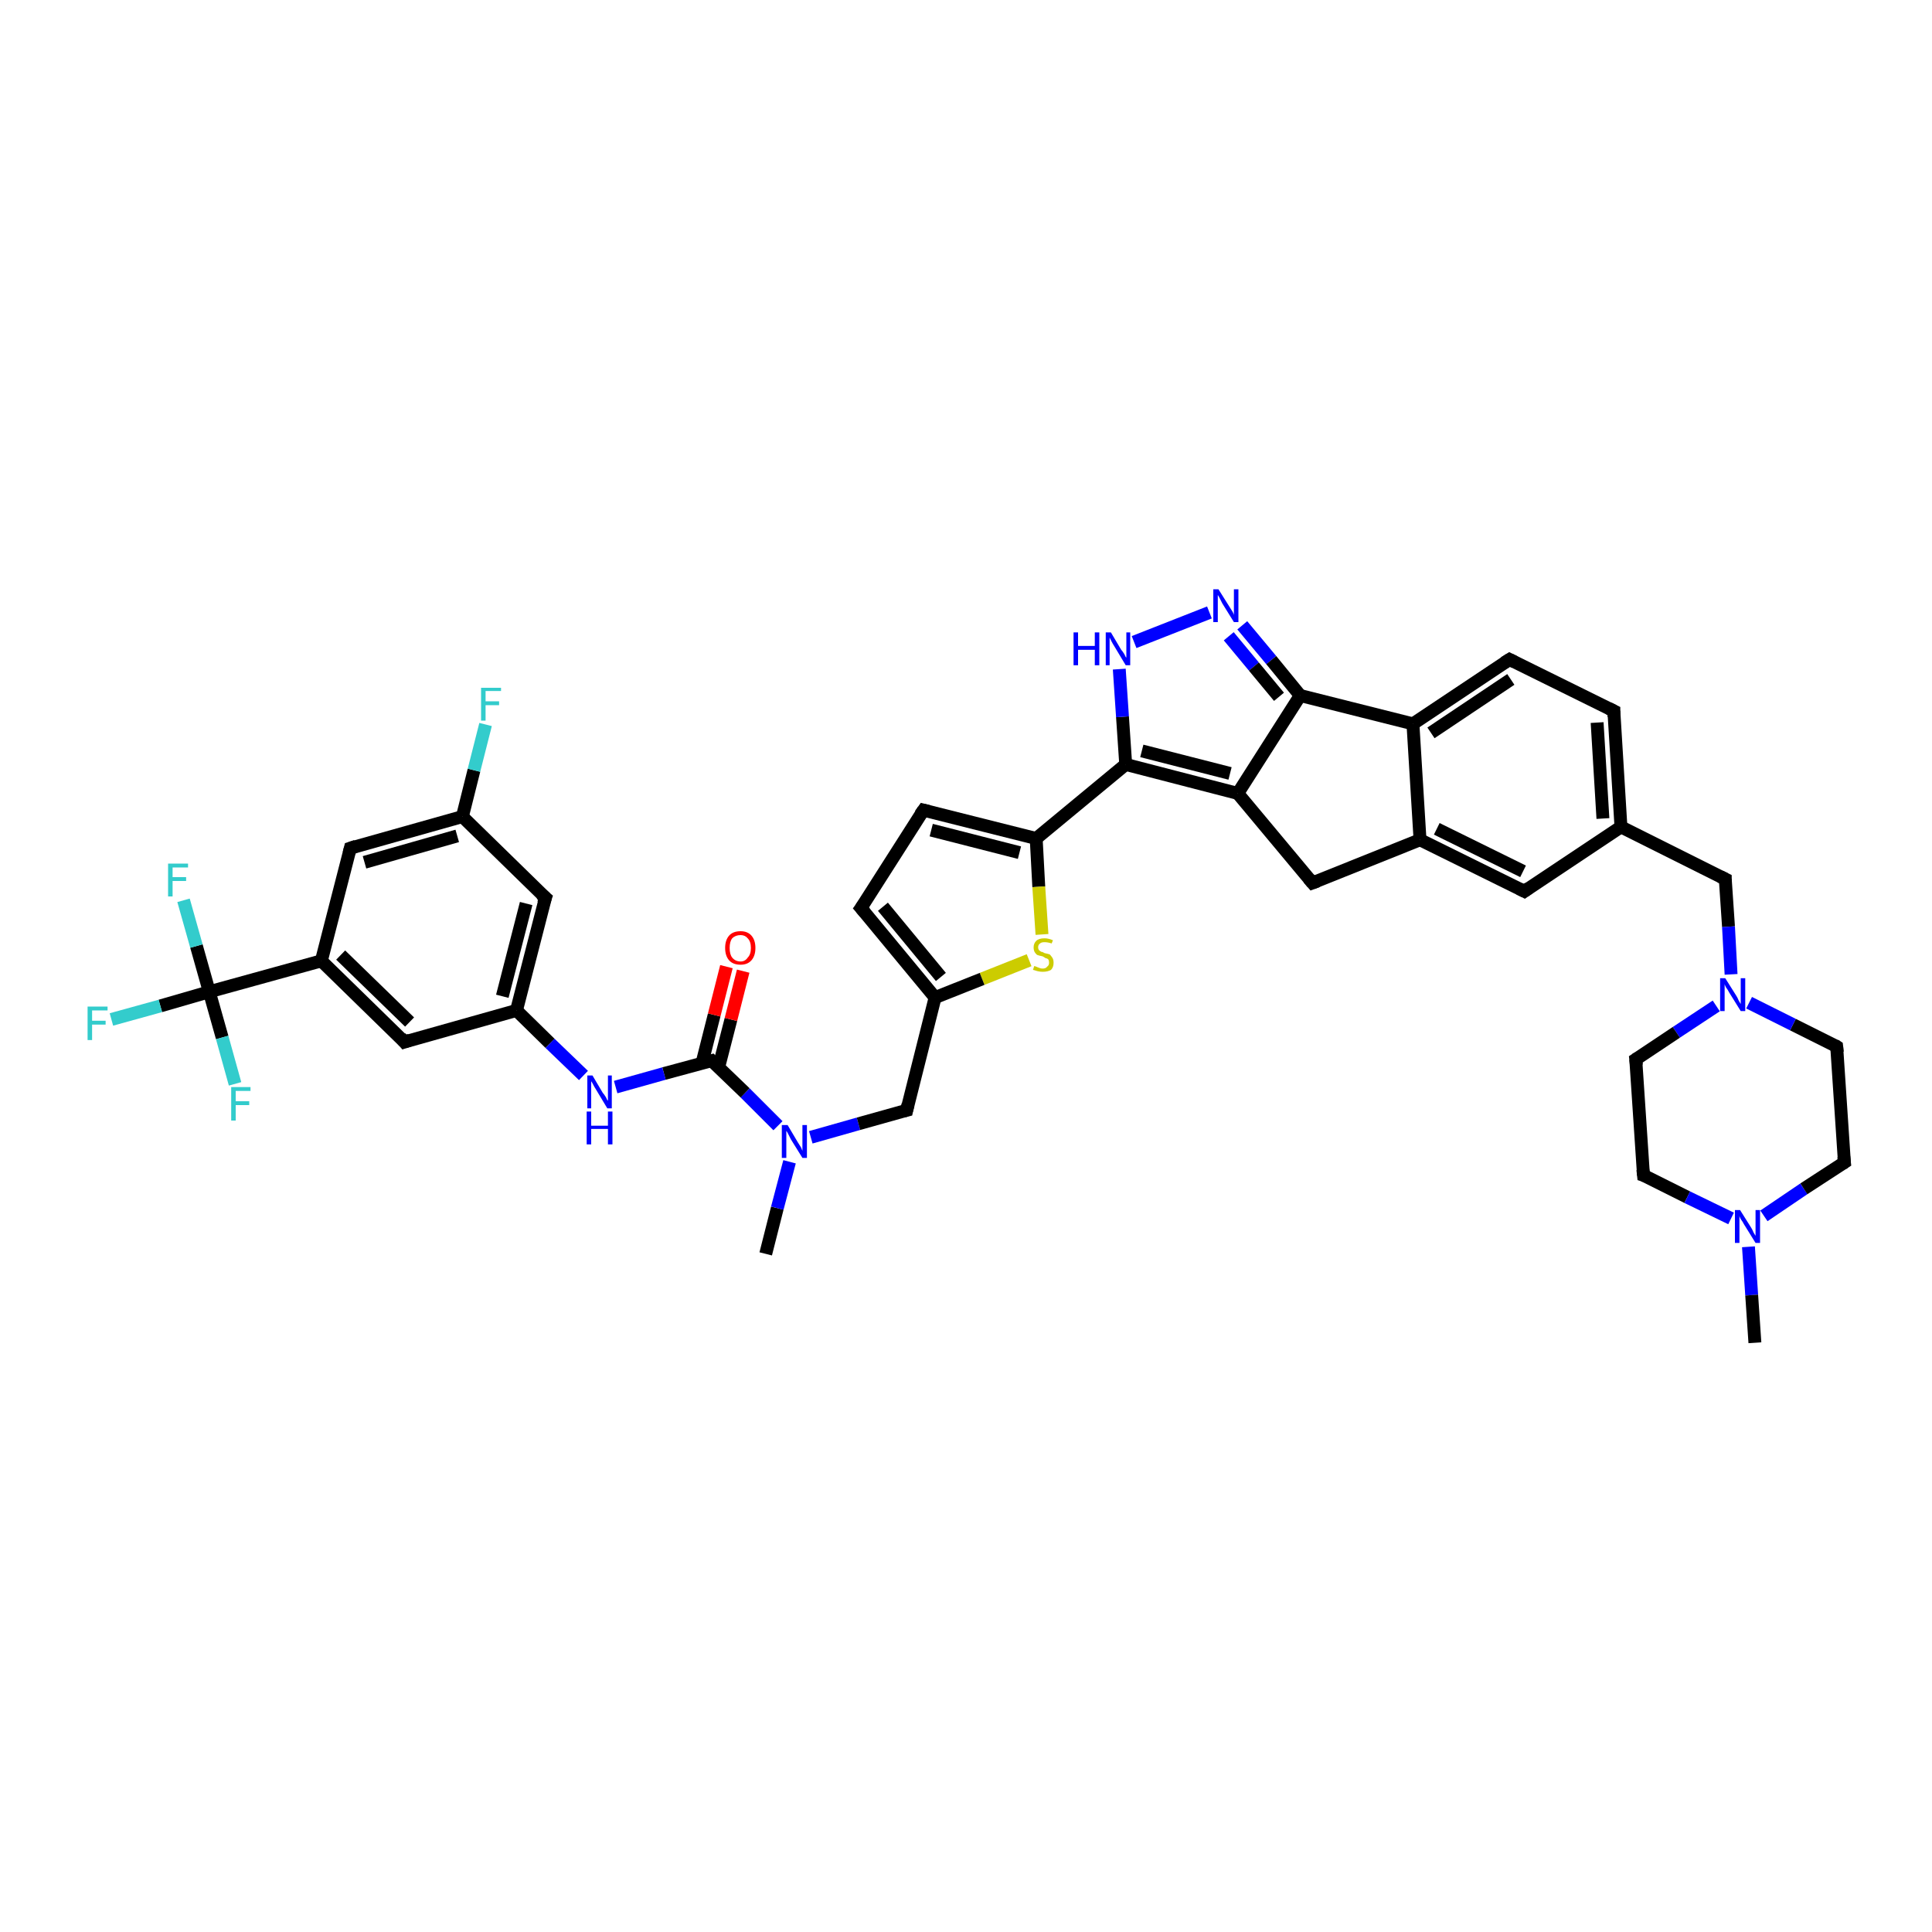 <?xml version='1.0' encoding='iso-8859-1'?>
<svg version='1.1' baseProfile='full'
              xmlns='http://www.w3.org/2000/svg'
                      xmlns:rdkit='http://www.rdkit.org/xml'
                      xmlns:xlink='http://www.w3.org/1999/xlink'
                  xml:space='preserve'
width='300px' height='300px' viewBox='0 0 300 300'>
<!-- END OF HEADER -->
<rect style='opacity:1.0;fill:#FFFFFF;stroke:none' width='300.0' height='300.0' x='0.0' y='0.0'> </rect>
<path class='bond-0 atom-0 atom-1' d='M 118.9,194.7 L 120.7,187.6' style='fill:none;fill-rule:evenodd;stroke:#000000;stroke-width:2.0px;stroke-linecap:butt;stroke-linejoin:miter;stroke-opacity:1' />
<path class='bond-0 atom-0 atom-1' d='M 120.7,187.6 L 122.6,180.4' style='fill:none;fill-rule:evenodd;stroke:#0000FF;stroke-width:2.0px;stroke-linecap:butt;stroke-linejoin:miter;stroke-opacity:1' />
<path class='bond-1 atom-1 atom-2' d='M 125.9,176.6 L 133.3,174.5' style='fill:none;fill-rule:evenodd;stroke:#0000FF;stroke-width:2.0px;stroke-linecap:butt;stroke-linejoin:miter;stroke-opacity:1' />
<path class='bond-1 atom-1 atom-2' d='M 133.3,174.5 L 140.8,172.4' style='fill:none;fill-rule:evenodd;stroke:#000000;stroke-width:2.0px;stroke-linecap:butt;stroke-linejoin:miter;stroke-opacity:1' />
<path class='bond-2 atom-2 atom-3' d='M 140.8,172.4 L 145.2,154.9' style='fill:none;fill-rule:evenodd;stroke:#000000;stroke-width:2.0px;stroke-linecap:butt;stroke-linejoin:miter;stroke-opacity:1' />
<path class='bond-3 atom-3 atom-4' d='M 145.2,154.9 L 133.7,141.0' style='fill:none;fill-rule:evenodd;stroke:#000000;stroke-width:2.0px;stroke-linecap:butt;stroke-linejoin:miter;stroke-opacity:1' />
<path class='bond-3 atom-3 atom-4' d='M 146.1,151.7 L 137.1,140.8' style='fill:none;fill-rule:evenodd;stroke:#000000;stroke-width:2.0px;stroke-linecap:butt;stroke-linejoin:miter;stroke-opacity:1' />
<path class='bond-4 atom-4 atom-5' d='M 133.7,141.0 L 143.4,125.8' style='fill:none;fill-rule:evenodd;stroke:#000000;stroke-width:2.0px;stroke-linecap:butt;stroke-linejoin:miter;stroke-opacity:1' />
<path class='bond-5 atom-5 atom-6' d='M 143.4,125.8 L 160.9,130.2' style='fill:none;fill-rule:evenodd;stroke:#000000;stroke-width:2.0px;stroke-linecap:butt;stroke-linejoin:miter;stroke-opacity:1' />
<path class='bond-5 atom-5 atom-6' d='M 144.6,128.9 L 158.3,132.4' style='fill:none;fill-rule:evenodd;stroke:#000000;stroke-width:2.0px;stroke-linecap:butt;stroke-linejoin:miter;stroke-opacity:1' />
<path class='bond-6 atom-6 atom-7' d='M 160.9,130.2 L 161.3,137.7' style='fill:none;fill-rule:evenodd;stroke:#000000;stroke-width:2.0px;stroke-linecap:butt;stroke-linejoin:miter;stroke-opacity:1' />
<path class='bond-6 atom-6 atom-7' d='M 161.3,137.7 L 161.8,145.1' style='fill:none;fill-rule:evenodd;stroke:#CCCC00;stroke-width:2.0px;stroke-linecap:butt;stroke-linejoin:miter;stroke-opacity:1' />
<path class='bond-7 atom-6 atom-8' d='M 160.9,130.2 L 174.8,118.7' style='fill:none;fill-rule:evenodd;stroke:#000000;stroke-width:2.0px;stroke-linecap:butt;stroke-linejoin:miter;stroke-opacity:1' />
<path class='bond-8 atom-8 atom-9' d='M 174.8,118.7 L 174.3,111.3' style='fill:none;fill-rule:evenodd;stroke:#000000;stroke-width:2.0px;stroke-linecap:butt;stroke-linejoin:miter;stroke-opacity:1' />
<path class='bond-8 atom-8 atom-9' d='M 174.3,111.3 L 173.8,103.9' style='fill:none;fill-rule:evenodd;stroke:#0000FF;stroke-width:2.0px;stroke-linecap:butt;stroke-linejoin:miter;stroke-opacity:1' />
<path class='bond-9 atom-9 atom-10' d='M 176.1,99.7 L 187.8,95.1' style='fill:none;fill-rule:evenodd;stroke:#0000FF;stroke-width:2.0px;stroke-linecap:butt;stroke-linejoin:miter;stroke-opacity:1' />
<path class='bond-10 atom-10 atom-11' d='M 192.9,97.1 L 197.4,102.5' style='fill:none;fill-rule:evenodd;stroke:#0000FF;stroke-width:2.0px;stroke-linecap:butt;stroke-linejoin:miter;stroke-opacity:1' />
<path class='bond-10 atom-10 atom-11' d='M 197.4,102.5 L 201.9,108.0' style='fill:none;fill-rule:evenodd;stroke:#000000;stroke-width:2.0px;stroke-linecap:butt;stroke-linejoin:miter;stroke-opacity:1' />
<path class='bond-10 atom-10 atom-11' d='M 190.8,98.8 L 194.7,103.5' style='fill:none;fill-rule:evenodd;stroke:#0000FF;stroke-width:2.0px;stroke-linecap:butt;stroke-linejoin:miter;stroke-opacity:1' />
<path class='bond-10 atom-10 atom-11' d='M 194.7,103.5 L 198.6,108.2' style='fill:none;fill-rule:evenodd;stroke:#000000;stroke-width:2.0px;stroke-linecap:butt;stroke-linejoin:miter;stroke-opacity:1' />
<path class='bond-11 atom-11 atom-12' d='M 201.9,108.0 L 192.2,123.2' style='fill:none;fill-rule:evenodd;stroke:#000000;stroke-width:2.0px;stroke-linecap:butt;stroke-linejoin:miter;stroke-opacity:1' />
<path class='bond-12 atom-12 atom-13' d='M 192.2,123.2 L 203.8,137.1' style='fill:none;fill-rule:evenodd;stroke:#000000;stroke-width:2.0px;stroke-linecap:butt;stroke-linejoin:miter;stroke-opacity:1' />
<path class='bond-13 atom-13 atom-14' d='M 203.8,137.1 L 220.5,130.4' style='fill:none;fill-rule:evenodd;stroke:#000000;stroke-width:2.0px;stroke-linecap:butt;stroke-linejoin:miter;stroke-opacity:1' />
<path class='bond-14 atom-14 atom-15' d='M 220.5,130.4 L 236.7,138.4' style='fill:none;fill-rule:evenodd;stroke:#000000;stroke-width:2.0px;stroke-linecap:butt;stroke-linejoin:miter;stroke-opacity:1' />
<path class='bond-14 atom-14 atom-15' d='M 223.1,128.7 L 236.5,135.3' style='fill:none;fill-rule:evenodd;stroke:#000000;stroke-width:2.0px;stroke-linecap:butt;stroke-linejoin:miter;stroke-opacity:1' />
<path class='bond-15 atom-15 atom-16' d='M 236.7,138.4 L 251.7,128.4' style='fill:none;fill-rule:evenodd;stroke:#000000;stroke-width:2.0px;stroke-linecap:butt;stroke-linejoin:miter;stroke-opacity:1' />
<path class='bond-16 atom-16 atom-17' d='M 251.7,128.4 L 267.9,136.5' style='fill:none;fill-rule:evenodd;stroke:#000000;stroke-width:2.0px;stroke-linecap:butt;stroke-linejoin:miter;stroke-opacity:1' />
<path class='bond-17 atom-17 atom-18' d='M 267.9,136.5 L 268.4,143.9' style='fill:none;fill-rule:evenodd;stroke:#000000;stroke-width:2.0px;stroke-linecap:butt;stroke-linejoin:miter;stroke-opacity:1' />
<path class='bond-17 atom-17 atom-18' d='M 268.4,143.9 L 268.8,151.3' style='fill:none;fill-rule:evenodd;stroke:#0000FF;stroke-width:2.0px;stroke-linecap:butt;stroke-linejoin:miter;stroke-opacity:1' />
<path class='bond-18 atom-18 atom-19' d='M 266.5,156.2 L 260.3,160.3' style='fill:none;fill-rule:evenodd;stroke:#0000FF;stroke-width:2.0px;stroke-linecap:butt;stroke-linejoin:miter;stroke-opacity:1' />
<path class='bond-18 atom-18 atom-19' d='M 260.3,160.3 L 254.0,164.5' style='fill:none;fill-rule:evenodd;stroke:#000000;stroke-width:2.0px;stroke-linecap:butt;stroke-linejoin:miter;stroke-opacity:1' />
<path class='bond-19 atom-19 atom-20' d='M 254.0,164.5 L 255.2,182.5' style='fill:none;fill-rule:evenodd;stroke:#000000;stroke-width:2.0px;stroke-linecap:butt;stroke-linejoin:miter;stroke-opacity:1' />
<path class='bond-20 atom-20 atom-21' d='M 255.2,182.5 L 262.0,185.9' style='fill:none;fill-rule:evenodd;stroke:#000000;stroke-width:2.0px;stroke-linecap:butt;stroke-linejoin:miter;stroke-opacity:1' />
<path class='bond-20 atom-20 atom-21' d='M 262.0,185.9 L 268.8,189.2' style='fill:none;fill-rule:evenodd;stroke:#0000FF;stroke-width:2.0px;stroke-linecap:butt;stroke-linejoin:miter;stroke-opacity:1' />
<path class='bond-21 atom-21 atom-22' d='M 271.5,193.6 L 272.0,201.1' style='fill:none;fill-rule:evenodd;stroke:#0000FF;stroke-width:2.0px;stroke-linecap:butt;stroke-linejoin:miter;stroke-opacity:1' />
<path class='bond-21 atom-21 atom-22' d='M 272.0,201.1 L 272.5,208.5' style='fill:none;fill-rule:evenodd;stroke:#000000;stroke-width:2.0px;stroke-linecap:butt;stroke-linejoin:miter;stroke-opacity:1' />
<path class='bond-22 atom-21 atom-23' d='M 273.9,188.8 L 280.1,184.6' style='fill:none;fill-rule:evenodd;stroke:#0000FF;stroke-width:2.0px;stroke-linecap:butt;stroke-linejoin:miter;stroke-opacity:1' />
<path class='bond-22 atom-21 atom-23' d='M 280.1,184.6 L 286.4,180.5' style='fill:none;fill-rule:evenodd;stroke:#000000;stroke-width:2.0px;stroke-linecap:butt;stroke-linejoin:miter;stroke-opacity:1' />
<path class='bond-23 atom-23 atom-24' d='M 286.4,180.5 L 285.2,162.5' style='fill:none;fill-rule:evenodd;stroke:#000000;stroke-width:2.0px;stroke-linecap:butt;stroke-linejoin:miter;stroke-opacity:1' />
<path class='bond-24 atom-16 atom-25' d='M 251.7,128.4 L 250.6,110.4' style='fill:none;fill-rule:evenodd;stroke:#000000;stroke-width:2.0px;stroke-linecap:butt;stroke-linejoin:miter;stroke-opacity:1' />
<path class='bond-24 atom-16 atom-25' d='M 248.9,127.1 L 248.0,112.2' style='fill:none;fill-rule:evenodd;stroke:#000000;stroke-width:2.0px;stroke-linecap:butt;stroke-linejoin:miter;stroke-opacity:1' />
<path class='bond-25 atom-25 atom-26' d='M 250.6,110.4 L 234.4,102.4' style='fill:none;fill-rule:evenodd;stroke:#000000;stroke-width:2.0px;stroke-linecap:butt;stroke-linejoin:miter;stroke-opacity:1' />
<path class='bond-26 atom-26 atom-27' d='M 234.4,102.4 L 219.4,112.4' style='fill:none;fill-rule:evenodd;stroke:#000000;stroke-width:2.0px;stroke-linecap:butt;stroke-linejoin:miter;stroke-opacity:1' />
<path class='bond-26 atom-26 atom-27' d='M 234.6,105.5 L 222.2,113.8' style='fill:none;fill-rule:evenodd;stroke:#000000;stroke-width:2.0px;stroke-linecap:butt;stroke-linejoin:miter;stroke-opacity:1' />
<path class='bond-27 atom-1 atom-28' d='M 120.8,174.8 L 115.7,169.7' style='fill:none;fill-rule:evenodd;stroke:#0000FF;stroke-width:2.0px;stroke-linecap:butt;stroke-linejoin:miter;stroke-opacity:1' />
<path class='bond-27 atom-1 atom-28' d='M 115.7,169.7 L 110.5,164.7' style='fill:none;fill-rule:evenodd;stroke:#000000;stroke-width:2.0px;stroke-linecap:butt;stroke-linejoin:miter;stroke-opacity:1' />
<path class='bond-28 atom-28 atom-29' d='M 111.6,165.7 L 113.5,158.3' style='fill:none;fill-rule:evenodd;stroke:#000000;stroke-width:2.0px;stroke-linecap:butt;stroke-linejoin:miter;stroke-opacity:1' />
<path class='bond-28 atom-28 atom-29' d='M 113.5,158.3 L 115.4,150.8' style='fill:none;fill-rule:evenodd;stroke:#FF0000;stroke-width:2.0px;stroke-linecap:butt;stroke-linejoin:miter;stroke-opacity:1' />
<path class='bond-28 atom-28 atom-29' d='M 109.0,165.1 L 110.9,157.6' style='fill:none;fill-rule:evenodd;stroke:#000000;stroke-width:2.0px;stroke-linecap:butt;stroke-linejoin:miter;stroke-opacity:1' />
<path class='bond-28 atom-28 atom-29' d='M 110.9,157.6 L 112.8,150.1' style='fill:none;fill-rule:evenodd;stroke:#FF0000;stroke-width:2.0px;stroke-linecap:butt;stroke-linejoin:miter;stroke-opacity:1' />
<path class='bond-29 atom-28 atom-30' d='M 110.5,164.7 L 103.1,166.7' style='fill:none;fill-rule:evenodd;stroke:#000000;stroke-width:2.0px;stroke-linecap:butt;stroke-linejoin:miter;stroke-opacity:1' />
<path class='bond-29 atom-28 atom-30' d='M 103.1,166.7 L 95.6,168.8' style='fill:none;fill-rule:evenodd;stroke:#0000FF;stroke-width:2.0px;stroke-linecap:butt;stroke-linejoin:miter;stroke-opacity:1' />
<path class='bond-30 atom-30 atom-31' d='M 90.6,167.0 L 85.4,162.0' style='fill:none;fill-rule:evenodd;stroke:#0000FF;stroke-width:2.0px;stroke-linecap:butt;stroke-linejoin:miter;stroke-opacity:1' />
<path class='bond-30 atom-30 atom-31' d='M 85.4,162.0 L 80.2,156.9' style='fill:none;fill-rule:evenodd;stroke:#000000;stroke-width:2.0px;stroke-linecap:butt;stroke-linejoin:miter;stroke-opacity:1' />
<path class='bond-31 atom-31 atom-32' d='M 80.2,156.9 L 84.7,139.4' style='fill:none;fill-rule:evenodd;stroke:#000000;stroke-width:2.0px;stroke-linecap:butt;stroke-linejoin:miter;stroke-opacity:1' />
<path class='bond-31 atom-31 atom-32' d='M 78.0,154.7 L 81.7,140.3' style='fill:none;fill-rule:evenodd;stroke:#000000;stroke-width:2.0px;stroke-linecap:butt;stroke-linejoin:miter;stroke-opacity:1' />
<path class='bond-32 atom-32 atom-33' d='M 84.7,139.4 L 71.8,126.8' style='fill:none;fill-rule:evenodd;stroke:#000000;stroke-width:2.0px;stroke-linecap:butt;stroke-linejoin:miter;stroke-opacity:1' />
<path class='bond-33 atom-33 atom-34' d='M 71.8,126.8 L 73.6,119.6' style='fill:none;fill-rule:evenodd;stroke:#000000;stroke-width:2.0px;stroke-linecap:butt;stroke-linejoin:miter;stroke-opacity:1' />
<path class='bond-33 atom-33 atom-34' d='M 73.6,119.6 L 75.4,112.5' style='fill:none;fill-rule:evenodd;stroke:#33CCCC;stroke-width:2.0px;stroke-linecap:butt;stroke-linejoin:miter;stroke-opacity:1' />
<path class='bond-34 atom-33 atom-35' d='M 71.8,126.8 L 54.4,131.7' style='fill:none;fill-rule:evenodd;stroke:#000000;stroke-width:2.0px;stroke-linecap:butt;stroke-linejoin:miter;stroke-opacity:1' />
<path class='bond-34 atom-33 atom-35' d='M 71.0,129.8 L 56.6,133.9' style='fill:none;fill-rule:evenodd;stroke:#000000;stroke-width:2.0px;stroke-linecap:butt;stroke-linejoin:miter;stroke-opacity:1' />
<path class='bond-35 atom-35 atom-36' d='M 54.4,131.7 L 49.9,149.2' style='fill:none;fill-rule:evenodd;stroke:#000000;stroke-width:2.0px;stroke-linecap:butt;stroke-linejoin:miter;stroke-opacity:1' />
<path class='bond-36 atom-36 atom-37' d='M 49.9,149.2 L 62.8,161.8' style='fill:none;fill-rule:evenodd;stroke:#000000;stroke-width:2.0px;stroke-linecap:butt;stroke-linejoin:miter;stroke-opacity:1' />
<path class='bond-36 atom-36 atom-37' d='M 52.9,148.3 L 63.6,158.7' style='fill:none;fill-rule:evenodd;stroke:#000000;stroke-width:2.0px;stroke-linecap:butt;stroke-linejoin:miter;stroke-opacity:1' />
<path class='bond-37 atom-36 atom-38' d='M 49.9,149.2 L 32.5,154.0' style='fill:none;fill-rule:evenodd;stroke:#000000;stroke-width:2.0px;stroke-linecap:butt;stroke-linejoin:miter;stroke-opacity:1' />
<path class='bond-38 atom-38 atom-39' d='M 32.5,154.0 L 24.9,156.2' style='fill:none;fill-rule:evenodd;stroke:#000000;stroke-width:2.0px;stroke-linecap:butt;stroke-linejoin:miter;stroke-opacity:1' />
<path class='bond-38 atom-38 atom-39' d='M 24.9,156.2 L 17.3,158.3' style='fill:none;fill-rule:evenodd;stroke:#33CCCC;stroke-width:2.0px;stroke-linecap:butt;stroke-linejoin:miter;stroke-opacity:1' />
<path class='bond-39 atom-38 atom-40' d='M 32.5,154.0 L 30.5,146.9' style='fill:none;fill-rule:evenodd;stroke:#000000;stroke-width:2.0px;stroke-linecap:butt;stroke-linejoin:miter;stroke-opacity:1' />
<path class='bond-39 atom-38 atom-40' d='M 30.5,146.9 L 28.5,139.8' style='fill:none;fill-rule:evenodd;stroke:#33CCCC;stroke-width:2.0px;stroke-linecap:butt;stroke-linejoin:miter;stroke-opacity:1' />
<path class='bond-40 atom-38 atom-41' d='M 32.5,154.0 L 34.5,161.1' style='fill:none;fill-rule:evenodd;stroke:#000000;stroke-width:2.0px;stroke-linecap:butt;stroke-linejoin:miter;stroke-opacity:1' />
<path class='bond-40 atom-38 atom-41' d='M 34.5,161.1 L 36.5,168.3' style='fill:none;fill-rule:evenodd;stroke:#33CCCC;stroke-width:2.0px;stroke-linecap:butt;stroke-linejoin:miter;stroke-opacity:1' />
<path class='bond-41 atom-7 atom-3' d='M 159.8,149.1 L 152.5,152.0' style='fill:none;fill-rule:evenodd;stroke:#CCCC00;stroke-width:2.0px;stroke-linecap:butt;stroke-linejoin:miter;stroke-opacity:1' />
<path class='bond-41 atom-7 atom-3' d='M 152.5,152.0 L 145.2,154.9' style='fill:none;fill-rule:evenodd;stroke:#000000;stroke-width:2.0px;stroke-linecap:butt;stroke-linejoin:miter;stroke-opacity:1' />
<path class='bond-42 atom-12 atom-8' d='M 192.2,123.2 L 174.8,118.7' style='fill:none;fill-rule:evenodd;stroke:#000000;stroke-width:2.0px;stroke-linecap:butt;stroke-linejoin:miter;stroke-opacity:1' />
<path class='bond-42 atom-12 atom-8' d='M 191.0,120.1 L 177.3,116.6' style='fill:none;fill-rule:evenodd;stroke:#000000;stroke-width:2.0px;stroke-linecap:butt;stroke-linejoin:miter;stroke-opacity:1' />
<path class='bond-43 atom-27 atom-14' d='M 219.4,112.4 L 220.5,130.4' style='fill:none;fill-rule:evenodd;stroke:#000000;stroke-width:2.0px;stroke-linecap:butt;stroke-linejoin:miter;stroke-opacity:1' />
<path class='bond-44 atom-37 atom-31' d='M 62.8,161.8 L 80.2,156.9' style='fill:none;fill-rule:evenodd;stroke:#000000;stroke-width:2.0px;stroke-linecap:butt;stroke-linejoin:miter;stroke-opacity:1' />
<path class='bond-45 atom-11 atom-27' d='M 201.9,108.0 L 219.4,112.4' style='fill:none;fill-rule:evenodd;stroke:#000000;stroke-width:2.0px;stroke-linecap:butt;stroke-linejoin:miter;stroke-opacity:1' />
<path class='bond-46 atom-24 atom-18' d='M 285.2,162.5 L 278.4,159.1' style='fill:none;fill-rule:evenodd;stroke:#000000;stroke-width:2.0px;stroke-linecap:butt;stroke-linejoin:miter;stroke-opacity:1' />
<path class='bond-46 atom-24 atom-18' d='M 278.4,159.1 L 271.6,155.7' style='fill:none;fill-rule:evenodd;stroke:#0000FF;stroke-width:2.0px;stroke-linecap:butt;stroke-linejoin:miter;stroke-opacity:1' />
<path d='M 140.4,172.5 L 140.8,172.4 L 141.0,171.5' style='fill:none;stroke:#000000;stroke-width:2.0px;stroke-linecap:butt;stroke-linejoin:miter;stroke-opacity:1;' />
<path d='M 134.3,141.7 L 133.7,141.0 L 134.2,140.3' style='fill:none;stroke:#000000;stroke-width:2.0px;stroke-linecap:butt;stroke-linejoin:miter;stroke-opacity:1;' />
<path d='M 142.9,126.5 L 143.4,125.8 L 144.2,126.0' style='fill:none;stroke:#000000;stroke-width:2.0px;stroke-linecap:butt;stroke-linejoin:miter;stroke-opacity:1;' />
<path d='M 203.2,136.4 L 203.8,137.1 L 204.6,136.8' style='fill:none;stroke:#000000;stroke-width:2.0px;stroke-linecap:butt;stroke-linejoin:miter;stroke-opacity:1;' />
<path d='M 235.9,138.0 L 236.7,138.4 L 237.4,137.9' style='fill:none;stroke:#000000;stroke-width:2.0px;stroke-linecap:butt;stroke-linejoin:miter;stroke-opacity:1;' />
<path d='M 267.1,136.1 L 267.9,136.5 L 267.9,136.8' style='fill:none;stroke:#000000;stroke-width:2.0px;stroke-linecap:butt;stroke-linejoin:miter;stroke-opacity:1;' />
<path d='M 254.3,164.3 L 254.0,164.5 L 254.1,165.4' style='fill:none;stroke:#000000;stroke-width:2.0px;stroke-linecap:butt;stroke-linejoin:miter;stroke-opacity:1;' />
<path d='M 255.1,181.6 L 255.2,182.5 L 255.5,182.6' style='fill:none;stroke:#000000;stroke-width:2.0px;stroke-linecap:butt;stroke-linejoin:miter;stroke-opacity:1;' />
<path d='M 286.1,180.7 L 286.4,180.5 L 286.3,179.6' style='fill:none;stroke:#000000;stroke-width:2.0px;stroke-linecap:butt;stroke-linejoin:miter;stroke-opacity:1;' />
<path d='M 285.3,163.4 L 285.2,162.5 L 284.9,162.3' style='fill:none;stroke:#000000;stroke-width:2.0px;stroke-linecap:butt;stroke-linejoin:miter;stroke-opacity:1;' />
<path d='M 250.6,111.3 L 250.6,110.4 L 249.8,110.0' style='fill:none;stroke:#000000;stroke-width:2.0px;stroke-linecap:butt;stroke-linejoin:miter;stroke-opacity:1;' />
<path d='M 235.2,102.8 L 234.4,102.4 L 233.6,102.9' style='fill:none;stroke:#000000;stroke-width:2.0px;stroke-linecap:butt;stroke-linejoin:miter;stroke-opacity:1;' />
<path d='M 110.7,164.9 L 110.5,164.7 L 110.1,164.8' style='fill:none;stroke:#000000;stroke-width:2.0px;stroke-linecap:butt;stroke-linejoin:miter;stroke-opacity:1;' />
<path d='M 84.4,140.3 L 84.7,139.4 L 84.0,138.8' style='fill:none;stroke:#000000;stroke-width:2.0px;stroke-linecap:butt;stroke-linejoin:miter;stroke-opacity:1;' />
<path d='M 55.3,131.4 L 54.4,131.7 L 54.2,132.5' style='fill:none;stroke:#000000;stroke-width:2.0px;stroke-linecap:butt;stroke-linejoin:miter;stroke-opacity:1;' />
<path d='M 62.2,161.1 L 62.8,161.8 L 63.7,161.5' style='fill:none;stroke:#000000;stroke-width:2.0px;stroke-linecap:butt;stroke-linejoin:miter;stroke-opacity:1;' />
<path class='atom-1' d='M 122.3 174.7
L 123.9 177.4
Q 124.1 177.7, 124.4 178.2
Q 124.6 178.7, 124.6 178.7
L 124.6 174.7
L 125.3 174.7
L 125.3 179.8
L 124.6 179.8
L 122.8 176.9
Q 122.6 176.5, 122.4 176.1
Q 122.2 175.7, 122.1 175.6
L 122.1 179.8
L 121.4 179.8
L 121.4 174.7
L 122.3 174.7
' fill='#0000FF'/>
<path class='atom-7' d='M 160.6 150.0
Q 160.6 150.0, 160.9 150.1
Q 161.1 150.2, 161.4 150.3
Q 161.6 150.4, 161.9 150.4
Q 162.4 150.4, 162.6 150.1
Q 162.9 149.9, 162.9 149.5
Q 162.9 149.2, 162.8 149.0
Q 162.6 148.8, 162.4 148.8
Q 162.2 148.7, 161.9 148.5
Q 161.4 148.4, 161.1 148.3
Q 160.9 148.2, 160.7 147.9
Q 160.5 147.6, 160.5 147.1
Q 160.5 146.5, 160.9 146.1
Q 161.3 145.7, 162.2 145.7
Q 162.8 145.7, 163.5 146.0
L 163.3 146.5
Q 162.7 146.3, 162.2 146.3
Q 161.7 146.3, 161.5 146.5
Q 161.2 146.7, 161.2 147.1
Q 161.2 147.3, 161.3 147.5
Q 161.5 147.7, 161.7 147.8
Q 161.9 147.8, 162.2 148.0
Q 162.7 148.1, 163.0 148.2
Q 163.2 148.4, 163.4 148.7
Q 163.6 149.0, 163.6 149.5
Q 163.6 150.2, 163.2 150.6
Q 162.7 150.9, 161.9 150.9
Q 161.5 150.9, 161.1 150.8
Q 160.8 150.7, 160.4 150.6
L 160.6 150.0
' fill='#CCCC00'/>
<path class='atom-9' d='M 166.7 98.2
L 167.4 98.2
L 167.4 100.3
L 170.0 100.3
L 170.0 98.2
L 170.7 98.2
L 170.7 103.3
L 170.0 103.3
L 170.0 100.9
L 167.4 100.9
L 167.4 103.3
L 166.7 103.3
L 166.7 98.2
' fill='#0000FF'/>
<path class='atom-9' d='M 172.5 98.2
L 174.1 100.9
Q 174.3 101.1, 174.6 101.6
Q 174.8 102.1, 174.9 102.1
L 174.9 98.2
L 175.5 98.2
L 175.5 103.3
L 174.8 103.3
L 173.0 100.3
Q 172.8 100.0, 172.6 99.6
Q 172.4 99.2, 172.3 99.0
L 172.3 103.3
L 171.7 103.3
L 171.7 98.2
L 172.5 98.2
' fill='#0000FF'/>
<path class='atom-10' d='M 189.2 91.5
L 190.9 94.2
Q 191.1 94.5, 191.4 95.0
Q 191.6 95.4, 191.6 95.5
L 191.6 91.5
L 192.3 91.5
L 192.3 96.6
L 191.6 96.6
L 189.8 93.7
Q 189.6 93.3, 189.4 92.9
Q 189.2 92.5, 189.1 92.4
L 189.1 96.6
L 188.4 96.6
L 188.4 91.5
L 189.2 91.5
' fill='#0000FF'/>
<path class='atom-18' d='M 267.9 151.9
L 269.6 154.6
Q 269.8 154.9, 270.0 155.4
Q 270.3 155.9, 270.3 155.9
L 270.3 151.9
L 271.0 151.9
L 271.0 157.0
L 270.3 157.0
L 268.5 154.1
Q 268.3 153.7, 268.0 153.3
Q 267.8 152.9, 267.8 152.8
L 267.8 157.0
L 267.1 157.0
L 267.1 151.9
L 267.9 151.9
' fill='#0000FF'/>
<path class='atom-21' d='M 270.2 187.9
L 271.9 190.6
Q 272.1 190.9, 272.3 191.4
Q 272.6 191.9, 272.6 191.9
L 272.6 187.9
L 273.3 187.9
L 273.3 193.0
L 272.6 193.0
L 270.8 190.1
Q 270.6 189.7, 270.3 189.3
Q 270.1 188.9, 270.1 188.8
L 270.1 193.0
L 269.4 193.0
L 269.4 187.9
L 270.2 187.9
' fill='#0000FF'/>
<path class='atom-29' d='M 112.6 147.2
Q 112.6 146.0, 113.2 145.3
Q 113.8 144.6, 115.0 144.6
Q 116.1 144.6, 116.7 145.3
Q 117.3 146.0, 117.3 147.2
Q 117.3 148.4, 116.7 149.1
Q 116.1 149.8, 115.0 149.8
Q 113.8 149.8, 113.2 149.1
Q 112.6 148.4, 112.6 147.2
M 115.0 149.3
Q 115.7 149.3, 116.1 148.7
Q 116.6 148.2, 116.6 147.2
Q 116.6 146.2, 116.1 145.7
Q 115.7 145.2, 115.0 145.2
Q 114.2 145.2, 113.7 145.7
Q 113.3 146.2, 113.3 147.2
Q 113.3 148.2, 113.7 148.7
Q 114.2 149.3, 115.0 149.3
' fill='#FF0000'/>
<path class='atom-30' d='M 92.0 167.0
L 93.6 169.7
Q 93.8 169.9, 94.1 170.4
Q 94.3 170.9, 94.4 170.9
L 94.4 167.0
L 95.0 167.0
L 95.0 172.1
L 94.3 172.1
L 92.5 169.1
Q 92.3 168.8, 92.1 168.4
Q 91.9 168.0, 91.8 167.9
L 91.8 172.1
L 91.2 172.1
L 91.2 167.0
L 92.0 167.0
' fill='#0000FF'/>
<path class='atom-30' d='M 91.1 172.6
L 91.8 172.6
L 91.8 174.8
L 94.4 174.8
L 94.4 172.6
L 95.1 172.6
L 95.1 177.7
L 94.4 177.7
L 94.4 175.3
L 91.8 175.3
L 91.8 177.7
L 91.1 177.7
L 91.1 172.6
' fill='#0000FF'/>
<path class='atom-34' d='M 74.7 106.8
L 77.8 106.8
L 77.8 107.3
L 75.4 107.3
L 75.4 108.9
L 77.5 108.9
L 77.5 109.5
L 75.4 109.5
L 75.4 111.9
L 74.7 111.9
L 74.7 106.8
' fill='#33CCCC'/>
<path class='atom-39' d='M 13.6 156.3
L 16.7 156.3
L 16.7 156.9
L 14.3 156.9
L 14.3 158.5
L 16.4 158.5
L 16.4 159.1
L 14.3 159.1
L 14.3 161.5
L 13.6 161.5
L 13.6 156.3
' fill='#33CCCC'/>
<path class='atom-40' d='M 26.1 134.1
L 29.2 134.1
L 29.2 134.7
L 26.8 134.7
L 26.8 136.2
L 28.9 136.2
L 28.9 136.8
L 26.8 136.8
L 26.8 139.2
L 26.1 139.2
L 26.1 134.1
' fill='#33CCCC'/>
<path class='atom-41' d='M 35.9 168.8
L 38.9 168.8
L 38.9 169.4
L 36.6 169.4
L 36.6 171.0
L 38.7 171.0
L 38.7 171.6
L 36.6 171.6
L 36.6 174.0
L 35.9 174.0
L 35.9 168.8
' fill='#33CCCC'/>
</svg>

